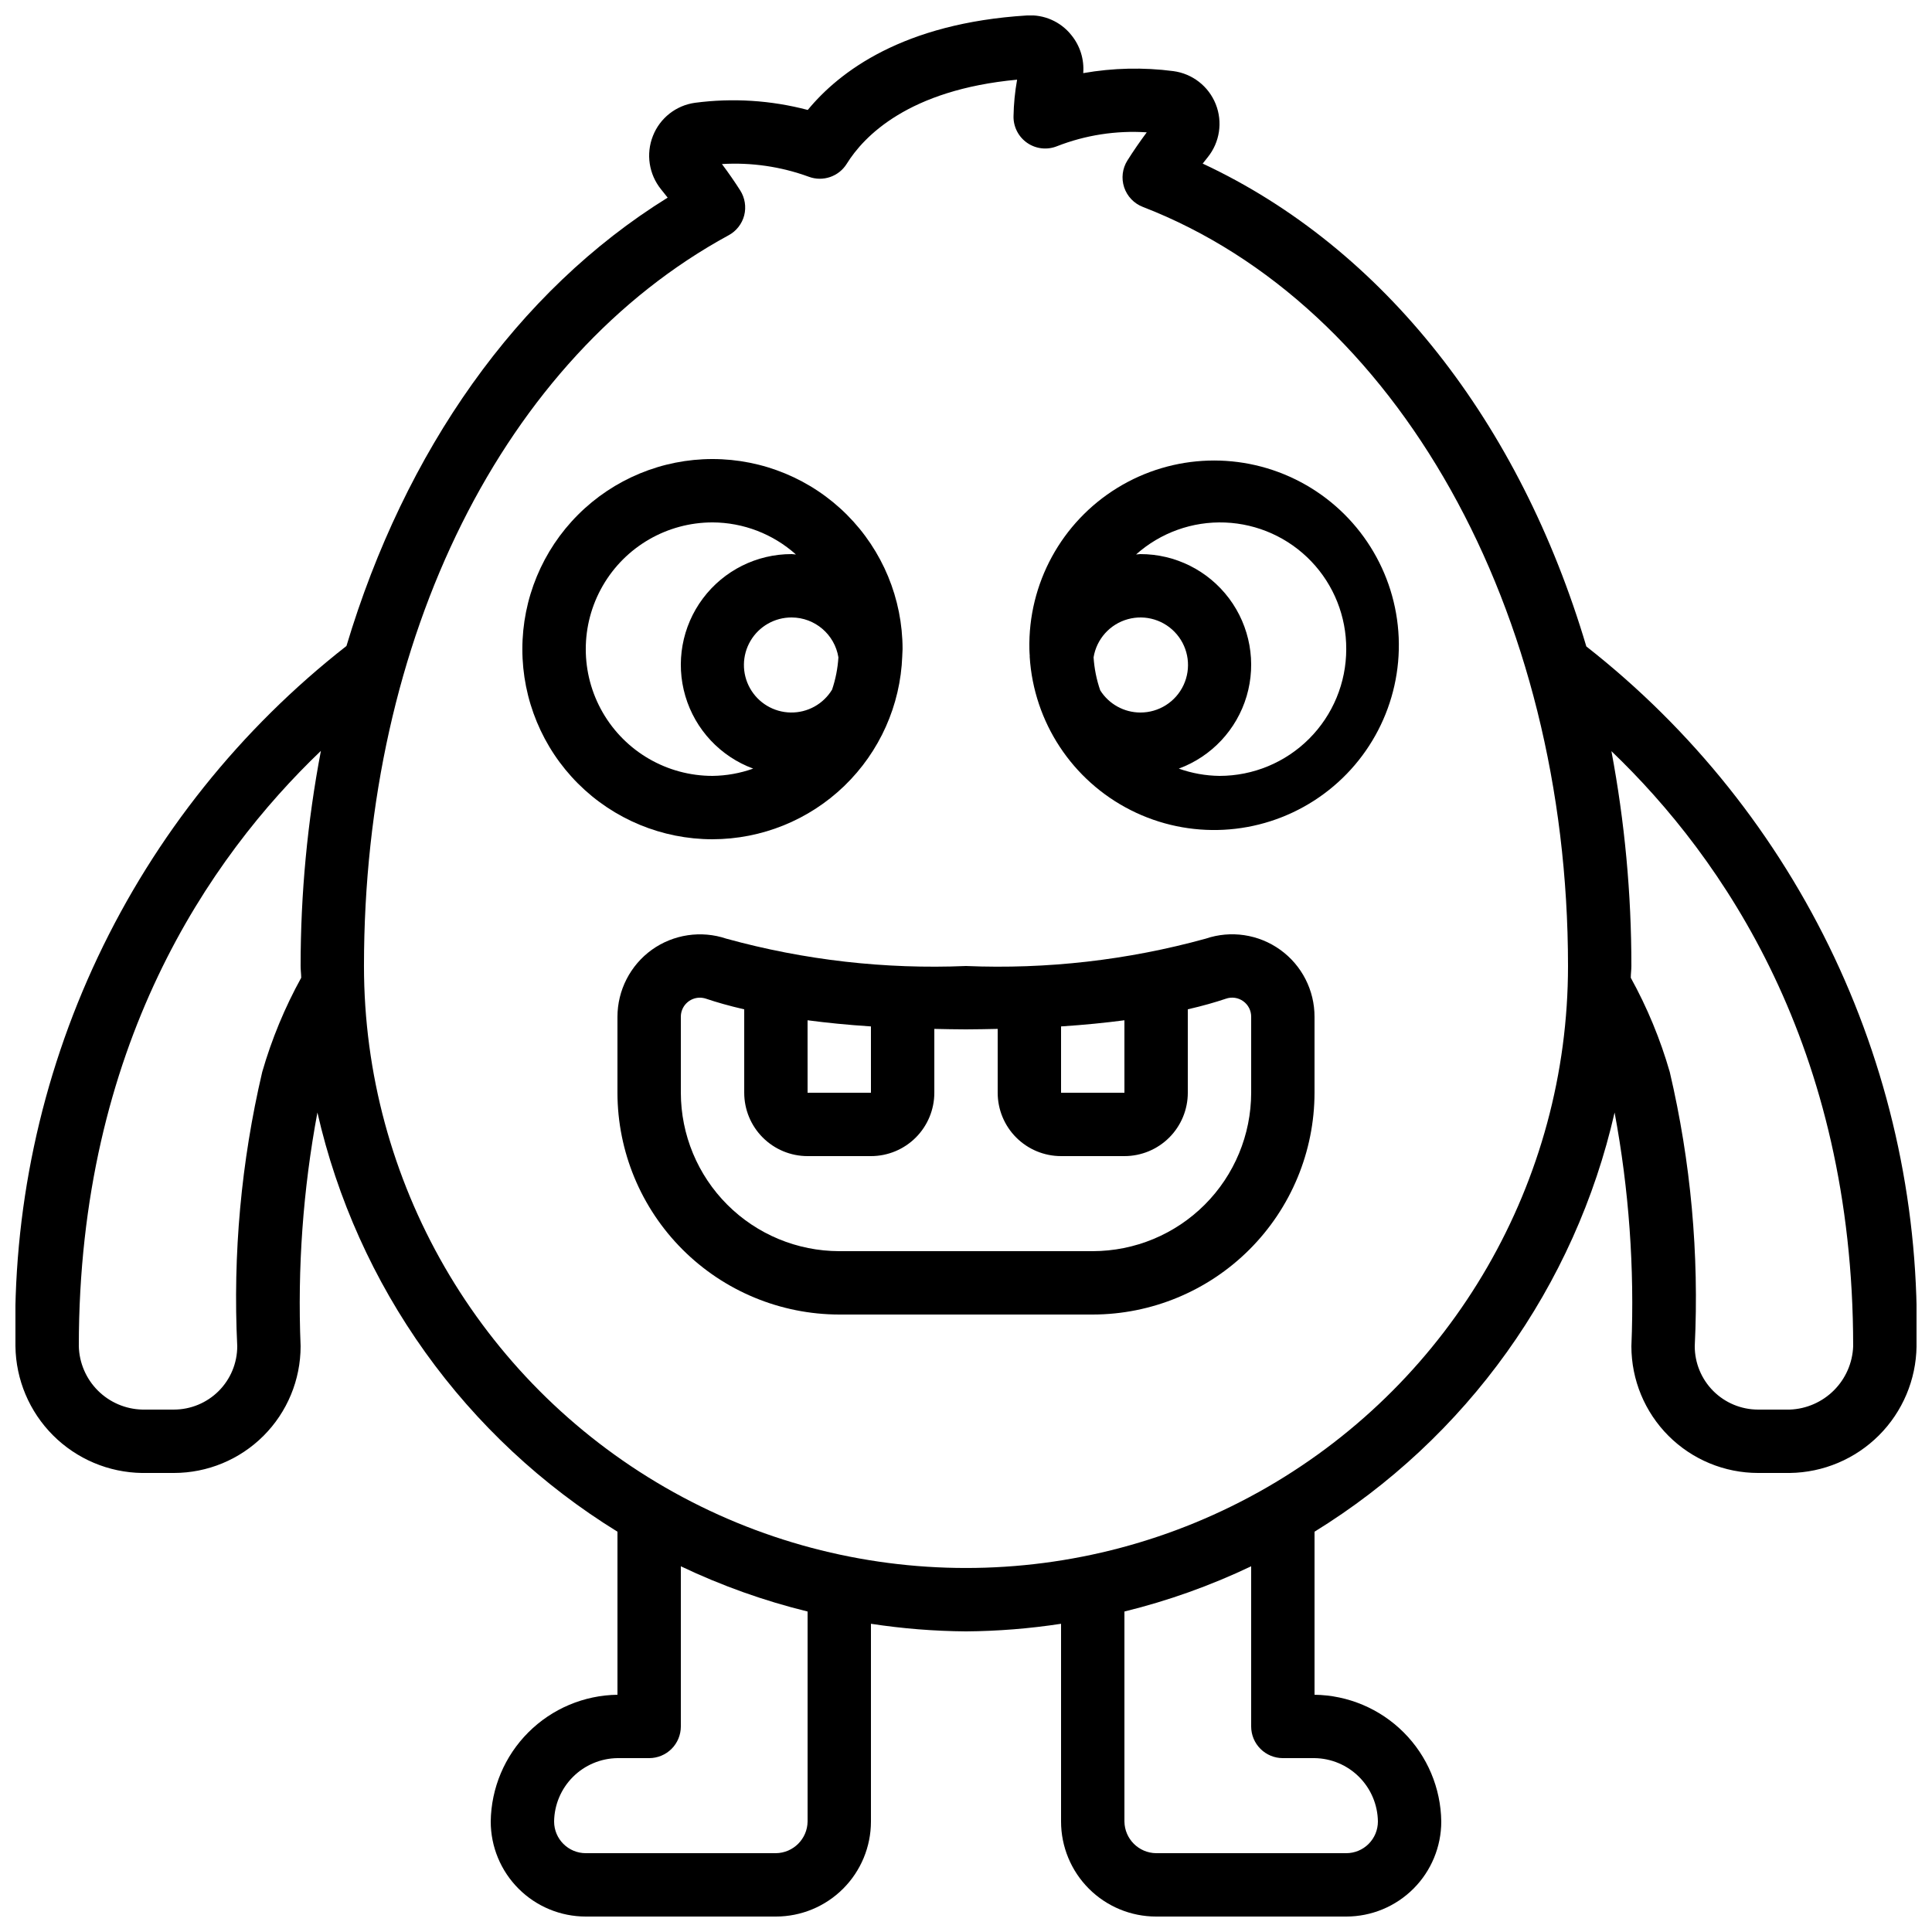 <?xml version="1.0" encoding="UTF-8"?>
<!-- Uploaded to: SVG Find, www.svgrepo.com, Generator: SVG Find Mixer Tools -->
<svg width="800px" height="800px" version="1.1" viewBox="144 144 512 512" xmlns="http://www.w3.org/2000/svg">
 <defs>
  <clipPath id="a">
   <path d="m148.09 148.09h503.81v503.81h-503.81z"/>
  </clipPath>
 </defs>
 <path d="m332.82 366.41c13.031-0.016 25.551-5.078 34.93-14.129 9.375-9.051 14.879-21.379 15.359-34.402v-0.109c0-0.578 0.082-1.148 0.082-1.738 0-13.363-5.309-26.176-14.754-35.625-9.449-9.449-22.266-14.758-35.625-14.758-13.363 0-26.176 5.309-35.625 14.758-9.449 9.449-14.758 22.262-14.758 35.625 0 13.359 5.309 26.176 14.758 35.625 9.449 9.445 22.262 14.754 35.625 14.754zm33.367-48.207c-0.18 2.914-0.746 5.793-1.68 8.559-2.324 3.832-6.508 6.141-10.988 6.059-4.481-0.078-8.582-2.531-10.77-6.445-2.188-3.91-2.133-8.691 0.145-12.551 2.277-3.859 6.438-6.215 10.918-6.191 6.152 0.027 11.387 4.496 12.375 10.57zm-33.367-35.762c8.16 0.031 16.027 3.055 22.109 8.5-0.379 0-0.738-0.102-1.117-0.102-9.262-0.02-17.984 4.34-23.535 11.75-5.551 7.414-7.273 17.012-4.648 25.891 2.621 8.879 9.285 16 17.973 19.207-3.461 1.234-7.106 1.887-10.781 1.93-12 0-23.09-6.402-29.086-16.793-6-10.391-6-23.195 0-33.586 5.996-10.395 17.086-16.797 29.086-16.797z"/>
 <path d="m416.88 318.05c1.082 17.336 11.27 32.805 26.773 40.645 15.5 7.84 33.996 6.879 48.602-2.527 14.609-9.402 23.137-25.844 22.414-43.203-0.727-17.355-10.59-33.031-25.93-41.188-15.336-8.16-33.848-7.578-48.645 1.523s-23.664 25.363-23.297 42.734c0 0.613 0.066 1.199 0.094 1.805zm29.305 14.777c-4.309-0.016-8.312-2.231-10.613-5.879-0.977-2.824-1.57-5.766-1.762-8.75 0.793-4.848 4.332-8.793 9.07-10.105 4.734-1.312 9.801 0.25 12.973 4.004 3.176 3.75 3.879 9.004 1.801 13.457-2.074 4.453-6.555 7.293-11.469 7.273zm54.582-16.793c0 8.906-3.539 17.449-9.84 23.75-6.297 6.297-14.84 9.836-23.75 9.836-3.676-0.043-7.316-0.695-10.781-1.93 8.688-3.207 15.352-10.328 17.977-19.207 2.621-8.879 0.898-18.477-4.652-25.891-5.551-7.41-14.273-11.77-23.535-11.75-0.379 0-0.738 0.094-1.117 0.102 6.465-5.773 14.918-8.812 23.578-8.473s16.852 4.027 22.844 10.289c5.992 6.262 9.316 14.605 9.277 23.273z"/>
 <path d="m316.74 395.7c-5.715 4.121-9.105 10.738-9.109 17.785v20.102c0.02 15.582 6.219 30.52 17.238 41.539 11.02 11.02 25.957 17.219 41.539 17.238h67.176c15.582-0.02 30.52-6.219 41.539-17.238s17.219-25.957 17.238-41.539v-20.102c0.02-7.055-3.371-13.68-9.102-17.793-5.727-4.113-13.09-5.203-19.766-2.93-20.664 5.695-42.086 8.137-63.496 7.238-21.41 0.898-42.832-1.543-63.488-7.238-6.68-2.254-14.035-1.16-19.77 2.938zm108.45 20.312c6.281-0.41 11.797-0.973 16.793-1.629l0.004 19.203h-16.797zm-16.793 0.656v16.918c0 4.453 1.77 8.727 4.918 11.875 3.152 3.148 7.422 4.918 11.875 4.918h16.797c4.453 0 8.723-1.77 11.875-4.918 3.148-3.148 4.918-7.422 4.918-11.875v-22.109c4.031-0.922 7.363-1.891 10.078-2.805h-0.004c1.555-0.547 3.277-0.305 4.613 0.656 1.34 0.957 2.125 2.508 2.106 4.156v20.102c-0.016 11.129-4.441 21.801-12.312 29.672-7.871 7.871-18.543 12.297-29.672 12.312h-67.176c-11.129-0.016-21.801-4.441-29.672-12.312-7.871-7.871-12.297-18.543-12.312-29.672v-20.102c-0.012-1.344 0.512-2.641 1.461-3.594 0.945-0.957 2.234-1.496 3.578-1.496 0.57 0.004 1.141 0.102 1.68 0.285 2.711 0.914 6.055 1.883 10.078 2.805v22.102c0 4.453 1.766 8.727 4.918 11.875 3.148 3.148 7.418 4.918 11.875 4.918h16.793c4.453 0 8.727-1.77 11.875-4.918 3.148-3.148 4.918-7.422 4.918-11.875v-16.918c2.754 0.051 5.441 0.125 8.398 0.125 2.953 0 5.641-0.078 8.395-0.125zm-50.383-2.285c4.996 0.656 10.512 1.219 16.793 1.629l0.004 17.574h-16.793z"/>
 <g clip-path="url(#a)">
  <path d="m181.68 534.35h8.398c8.906 0 17.449-3.539 23.75-9.836 6.297-6.301 9.836-14.844 9.836-23.75-0.852-20.746 0.641-41.523 4.453-61.938 5.211 22.871 14.93 44.473 28.582 63.547 13.652 19.07 30.969 35.234 50.934 47.543v43.211c-8.871 0.117-17.348 3.695-23.621 9.969-6.273 6.273-9.848 14.746-9.965 23.617 0 6.684 2.652 13.09 7.379 17.812 4.723 4.727 11.129 7.379 17.812 7.379h50.383-0.004c6.68 0 13.09-2.652 17.812-7.379 4.723-4.723 7.379-11.129 7.379-17.812v-52.395c8.336 1.277 16.754 1.949 25.191 2.016 8.434-0.066 16.852-0.738 25.188-2.016v52.395c0 6.684 2.656 13.09 7.379 17.812 4.727 4.727 11.133 7.379 17.812 7.379h50.383c6.68 0 13.086-2.652 17.812-7.379 4.723-4.723 7.375-11.129 7.375-17.812-0.117-8.871-3.691-17.344-9.965-23.617s-14.75-9.852-23.621-9.969v-43.211c19.965-12.309 37.281-28.473 50.934-47.543 13.652-19.074 23.371-40.676 28.586-63.547 3.809 20.414 5.301 41.191 4.449 61.938 0 8.906 3.539 17.449 9.836 23.75 6.301 6.297 14.844 9.836 23.75 9.836h8.398c8.871-0.117 17.348-3.695 23.621-9.969 6.273-6.273 9.848-14.746 9.965-23.617 0.863-35.594-6.602-70.895-21.793-103.09-15.195-32.199-37.699-60.402-65.719-82.363-17.559-59.09-53.555-105.5-101.67-127.96 0.48-0.609 0.926-1.172 1.336-1.68 3.199-3.965 4.012-9.348 2.121-14.082-1.891-4.734-6.188-8.078-11.242-8.746-7.938-1.035-15.988-0.852-23.871 0.535 0.293-3.66-0.848-7.289-3.184-10.125-2.84-3.543-7.238-5.469-11.77-5.156-32.746 2.031-49.66 14.855-58.047 25.039-9.746-2.57-19.895-3.215-29.887-1.898-5.023 0.695-9.285 4.047-11.141 8.766-1.895 4.766-1.074 10.18 2.148 14.168 0.598 0.73 1.184 1.461 1.754 2.199-39.961 24.777-69.625 67.09-85.125 118.82-28.078 21.949-50.633 50.164-65.863 82.383-15.23 32.223-22.719 67.559-21.859 103.19 0.117 8.871 3.695 17.344 9.969 23.617 6.273 6.273 14.746 9.852 23.617 9.969zm176.34 92.363c-0.059 4.613-3.785 8.34-8.398 8.398h-50.379c-4.641 0-8.398-3.758-8.398-8.398 0.059-4.434 1.848-8.672 4.984-11.809 3.137-3.137 7.375-4.926 11.809-4.984h8.398c2.227 0 4.363-0.883 5.938-2.457 1.574-1.574 2.457-3.711 2.457-5.938v-42.445c10.758 5.129 22.012 9.148 33.59 11.988zm125.95-16.793h8.398-0.004c4.438 0.059 8.672 1.848 11.809 4.984 3.137 3.137 4.926 7.375 4.984 11.809 0 2.231-0.883 4.363-2.457 5.938-1.574 1.578-3.711 2.461-5.938 2.461h-50.383c-4.613-0.059-8.336-3.785-8.395-8.398v-55.645c11.574-2.84 22.828-6.859 33.586-11.988v42.445c0 2.227 0.883 4.363 2.461 5.938 1.574 1.574 3.707 2.457 5.934 2.457zm151.14-109.16c-0.164 4.398-1.984 8.578-5.102 11.691-3.113 3.113-7.289 4.938-11.691 5.102h-8.398c-4.453 0-8.723-1.77-11.875-4.918-3.148-3.152-4.918-7.422-4.918-11.875 1.188-24.41-1.039-48.867-6.617-72.66-2.5-8.688-5.969-17.07-10.336-24.988 0-1.043 0.16-2.066 0.16-3.113 0.012-19.102-1.758-38.16-5.289-56.934 29.574 28.309 64.066 78.336 64.066 157.7zm-298.02-294.41c2.047-1.109 3.547-3.019 4.133-5.273 0.57-2.258 0.188-4.652-1.059-6.617-1.484-2.324-3.106-4.676-4.844-6.984h-0.004c7.816-0.473 15.645 0.672 23 3.356 3.746 1.406 7.961-0.027 10.078-3.426 4.527-7.297 16.34-19.605 45.148-22.293-0.574 3.199-0.891 6.434-0.949 9.684-0.055 2.816 1.309 5.473 3.629 7.074 2.32 1.598 5.285 1.93 7.898 0.875 7.562-2.953 15.68-4.207 23.781-3.676-1.797 2.418-3.535 4.93-5.121 7.449-1.34 2.121-1.66 4.731-0.871 7.113 0.789 2.383 2.602 4.289 4.941 5.195 67.395 26.055 112.69 106.9 112.69 201.17 0 56.996-30.41 109.66-79.77 138.16-49.363 28.5-110.18 28.5-159.54 0-49.363-28.5-79.773-81.168-79.773-138.16 0-87.035 37.023-161.22 96.633-193.65zm-108.05 136.64c-3.574 18.793-5.375 37.879-5.375 57.008 0 1.051 0.145 2.074 0.16 3.113-4.367 7.914-7.832 16.293-10.336 24.98-5.578 23.797-7.805 48.254-6.617 72.668 0 4.453-1.77 8.723-4.918 11.875-3.148 3.148-7.422 4.918-11.875 4.918h-8.398c-4.418-0.113-8.625-1.918-11.75-5.043s-4.93-7.332-5.043-11.75c0-79.434 34.562-129.48 64.152-157.77z"/>
 </g>
</svg>